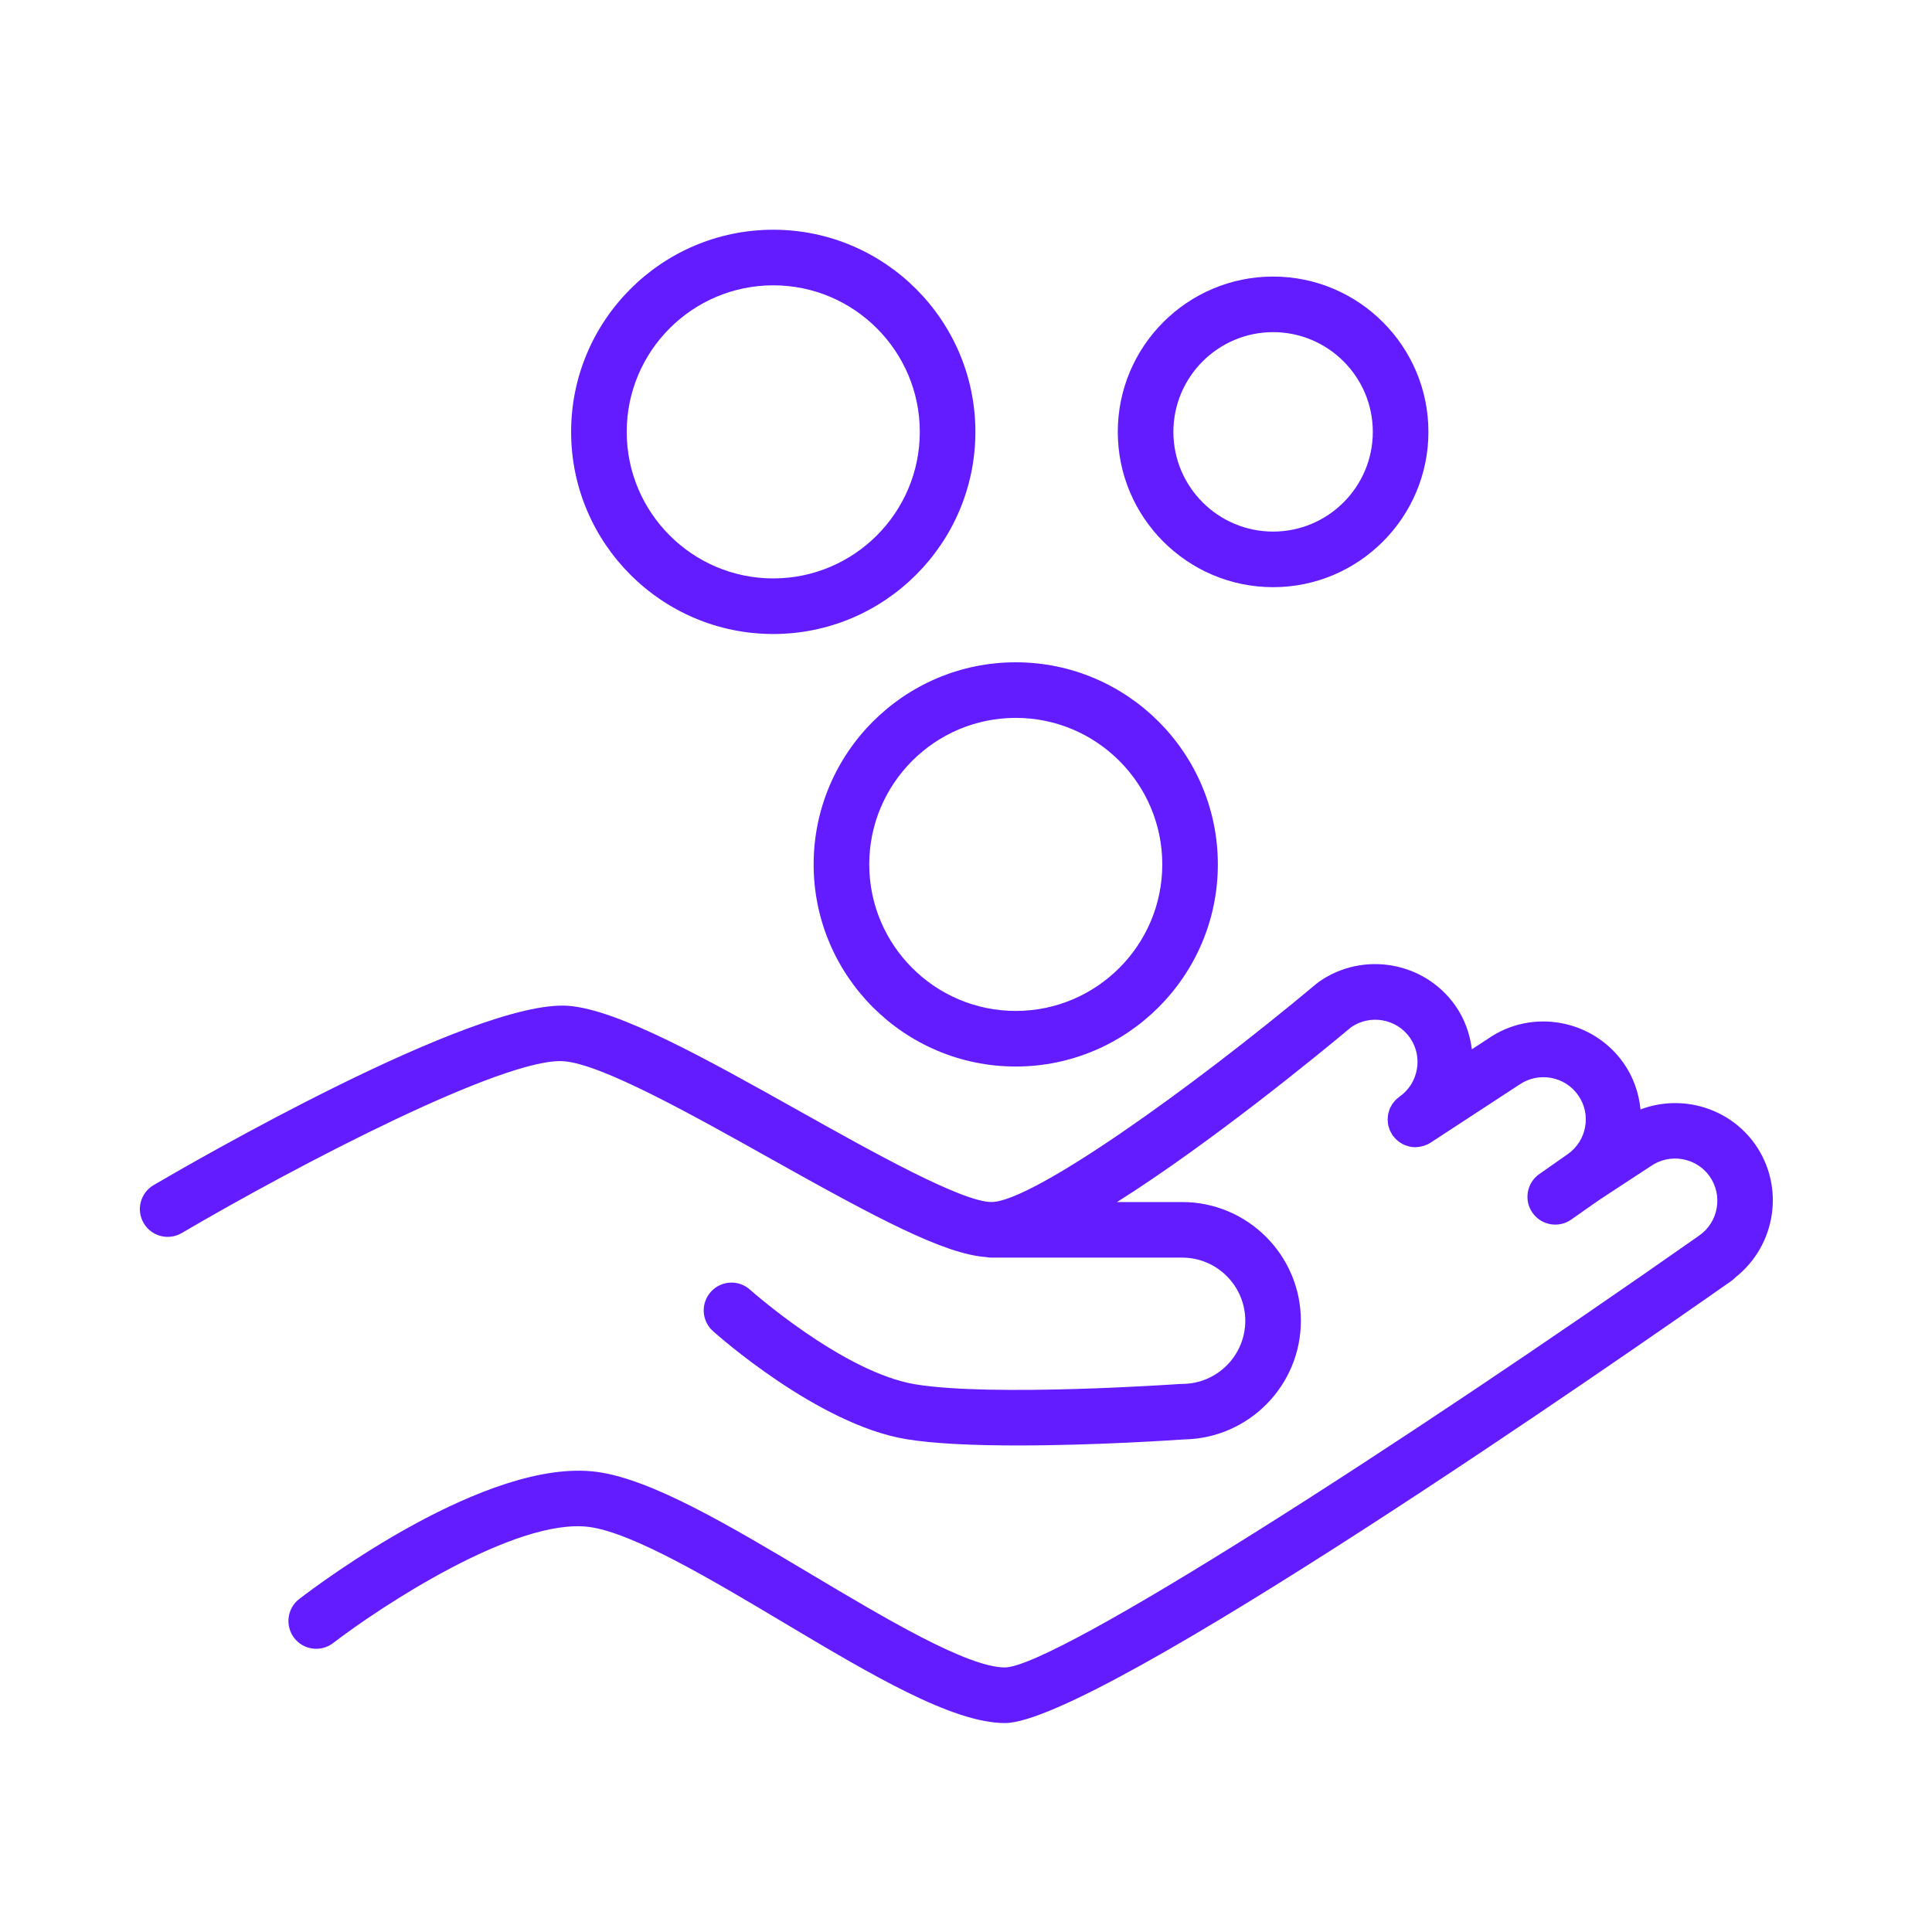 <?xml version="1.0" encoding="UTF-8"?> <svg xmlns="http://www.w3.org/2000/svg" width="101" height="101" viewBox="0 0 101 101" fill="none"> <path d="M91.763 59.834C90.387 57.877 87.88 57.194 85.762 57.998C85.675 57.139 85.392 56.31 84.883 55.585C83.268 53.276 80.069 52.712 77.791 54.302L76.946 54.854C76.841 54.045 76.567 53.264 76.085 52.576C74.466 50.271 71.268 49.707 68.954 51.322C68.928 51.34 68.909 51.362 68.885 51.382C68.875 51.39 68.863 51.391 68.853 51.4C62.134 57.023 53.931 62.838 51.832 62.838C50.278 62.838 45.548 60.189 41.749 58.06C36.905 55.347 32.33 52.784 29.705 52.581C24.776 52.223 9.732 60.956 8.03 61.955C7.338 62.361 7.106 63.251 7.512 63.943C7.918 64.634 8.808 64.867 9.5 64.461C15.626 60.865 26.444 55.236 29.481 55.48C31.467 55.633 36.175 58.27 40.328 60.597C45.807 63.666 49.351 65.56 51.537 65.715C51.632 65.735 51.731 65.745 51.832 65.745H61.802C63.62 65.745 65.1 67.225 65.1 69.045C65.1 70.865 63.621 72.347 61.802 72.347C61.788 72.347 61.775 72.351 61.761 72.351C61.74 72.352 61.721 72.348 61.7 72.35C61.602 72.358 51.856 73.036 47.837 72.366C44.071 71.738 39.258 67.465 39.21 67.422C38.612 66.885 37.693 66.937 37.159 67.535C36.624 68.133 36.674 69.051 37.271 69.586C37.493 69.785 42.758 74.466 47.359 75.233C48.862 75.483 51.012 75.565 53.2 75.565C57.348 75.565 61.633 75.268 61.904 75.249H61.907C65.279 75.192 68.006 72.434 68.006 69.046C68.006 65.624 65.223 62.84 61.802 62.84H58.397C63.307 59.74 68.967 55.093 70.64 53.695C71.641 53.013 73.011 53.258 73.705 54.246C74.044 54.73 74.174 55.318 74.07 55.902C73.966 56.486 73.644 56.993 73.161 57.332C73.136 57.35 73.116 57.372 73.092 57.391C73.043 57.43 72.993 57.468 72.951 57.512C72.925 57.539 72.904 57.569 72.88 57.597C72.843 57.642 72.805 57.686 72.774 57.734C72.753 57.767 72.737 57.802 72.719 57.836C72.693 57.884 72.666 57.931 72.646 57.982C72.631 58.02 72.622 58.06 72.61 58.099C72.595 58.149 72.578 58.197 72.568 58.248C72.56 58.29 72.558 58.333 72.554 58.375C72.549 58.425 72.542 58.474 72.542 58.524C72.542 58.569 72.549 58.614 72.553 58.659C72.558 58.707 72.56 58.754 72.569 58.801C72.578 58.849 72.595 58.896 72.61 58.944C72.623 58.987 72.634 59.03 72.651 59.073C72.671 59.122 72.699 59.168 72.725 59.215C72.743 59.248 72.756 59.283 72.777 59.316C72.781 59.322 72.786 59.327 72.79 59.333C72.795 59.34 72.797 59.348 72.802 59.354C72.817 59.375 72.837 59.39 72.852 59.41C72.901 59.474 72.953 59.533 73.011 59.587C73.04 59.614 73.07 59.637 73.1 59.661C73.156 59.704 73.213 59.743 73.273 59.778C73.307 59.798 73.34 59.817 73.376 59.833C73.442 59.864 73.511 59.888 73.58 59.908C73.612 59.917 73.642 59.93 73.674 59.937C73.774 59.959 73.876 59.972 73.979 59.973C73.984 59.973 73.988 59.975 73.992 59.975C74.005 59.975 74.018 59.969 74.031 59.969C74.142 59.966 74.252 59.948 74.361 59.919C74.394 59.91 74.427 59.902 74.46 59.891C74.572 59.852 74.682 59.805 74.786 59.737L79.415 56.711C80.419 56.013 81.802 56.255 82.501 57.255C82.84 57.737 82.971 58.323 82.868 58.904C82.765 59.488 82.441 59.996 81.956 60.336L80.47 61.377C79.813 61.838 79.654 62.744 80.114 63.401C80.397 63.804 80.847 64.02 81.305 64.02C81.593 64.02 81.884 63.935 82.138 63.757L83.6 62.732L86.295 60.965C87.297 60.266 88.682 60.508 89.38 61.502C90.08 62.505 89.834 63.891 88.832 64.59C88.832 64.59 88.83 64.592 88.828 64.593C73.057 75.665 55.169 87.138 52.536 87.17C50.579 87.17 46.255 84.592 42.439 82.318C38.134 79.752 34.068 77.328 31.196 76.945C25.462 76.184 16.633 82.829 15.645 83.59C15.009 84.079 14.891 84.991 15.379 85.627C15.868 86.264 16.781 86.382 17.417 85.893C19.838 84.033 26.962 79.311 30.812 79.827C33.092 80.131 37.267 82.619 40.951 84.815C45.491 87.521 49.778 90.077 52.535 90.077C57.342 90.077 85.004 70.829 90.501 66.971C90.584 66.913 90.658 66.848 90.725 66.777C92.834 65.111 93.323 62.072 91.763 59.834Z" fill="#631CFF"></path> <path d="M40.424 33.144C46.251 33.144 50.991 28.404 50.991 22.577C50.991 16.75 46.25 12.01 40.424 12.01C34.598 12.01 29.857 16.75 29.857 22.577C29.857 28.404 34.597 33.144 40.424 33.144ZM40.424 14.916C44.649 14.916 48.085 18.353 48.085 22.577C48.085 26.801 44.648 30.238 40.424 30.238C36.2 30.238 32.763 26.801 32.763 22.577C32.763 18.353 36.2 14.916 40.424 14.916Z" fill="#631CFF"></path> <path d="M66.555 30.696C71.031 30.696 74.674 27.054 74.674 22.577C74.674 18.1 71.031 14.458 66.555 14.458C62.078 14.458 58.435 18.1 58.435 22.577C58.435 27.054 62.078 30.696 66.555 30.696ZM66.555 17.364C69.428 17.364 71.767 19.702 71.767 22.577C71.767 25.452 69.428 27.79 66.555 27.79C63.681 27.79 61.342 25.452 61.342 22.577C61.342 19.702 63.681 17.364 66.555 17.364Z" fill="#631CFF"></path> <path d="M42.535 45.189C42.535 51.015 47.275 55.755 53.1 55.755C58.926 55.755 63.666 51.015 63.666 45.189C63.666 39.363 58.926 34.623 53.1 34.623C47.275 34.623 42.535 39.363 42.535 45.189ZM53.101 37.529C57.325 37.529 60.761 40.965 60.761 45.189C60.761 49.413 57.324 52.849 53.101 52.849C48.878 52.849 45.442 49.413 45.442 45.189C45.442 40.965 48.877 37.529 53.101 37.529Z" fill="#631CFF"></path> </svg> 